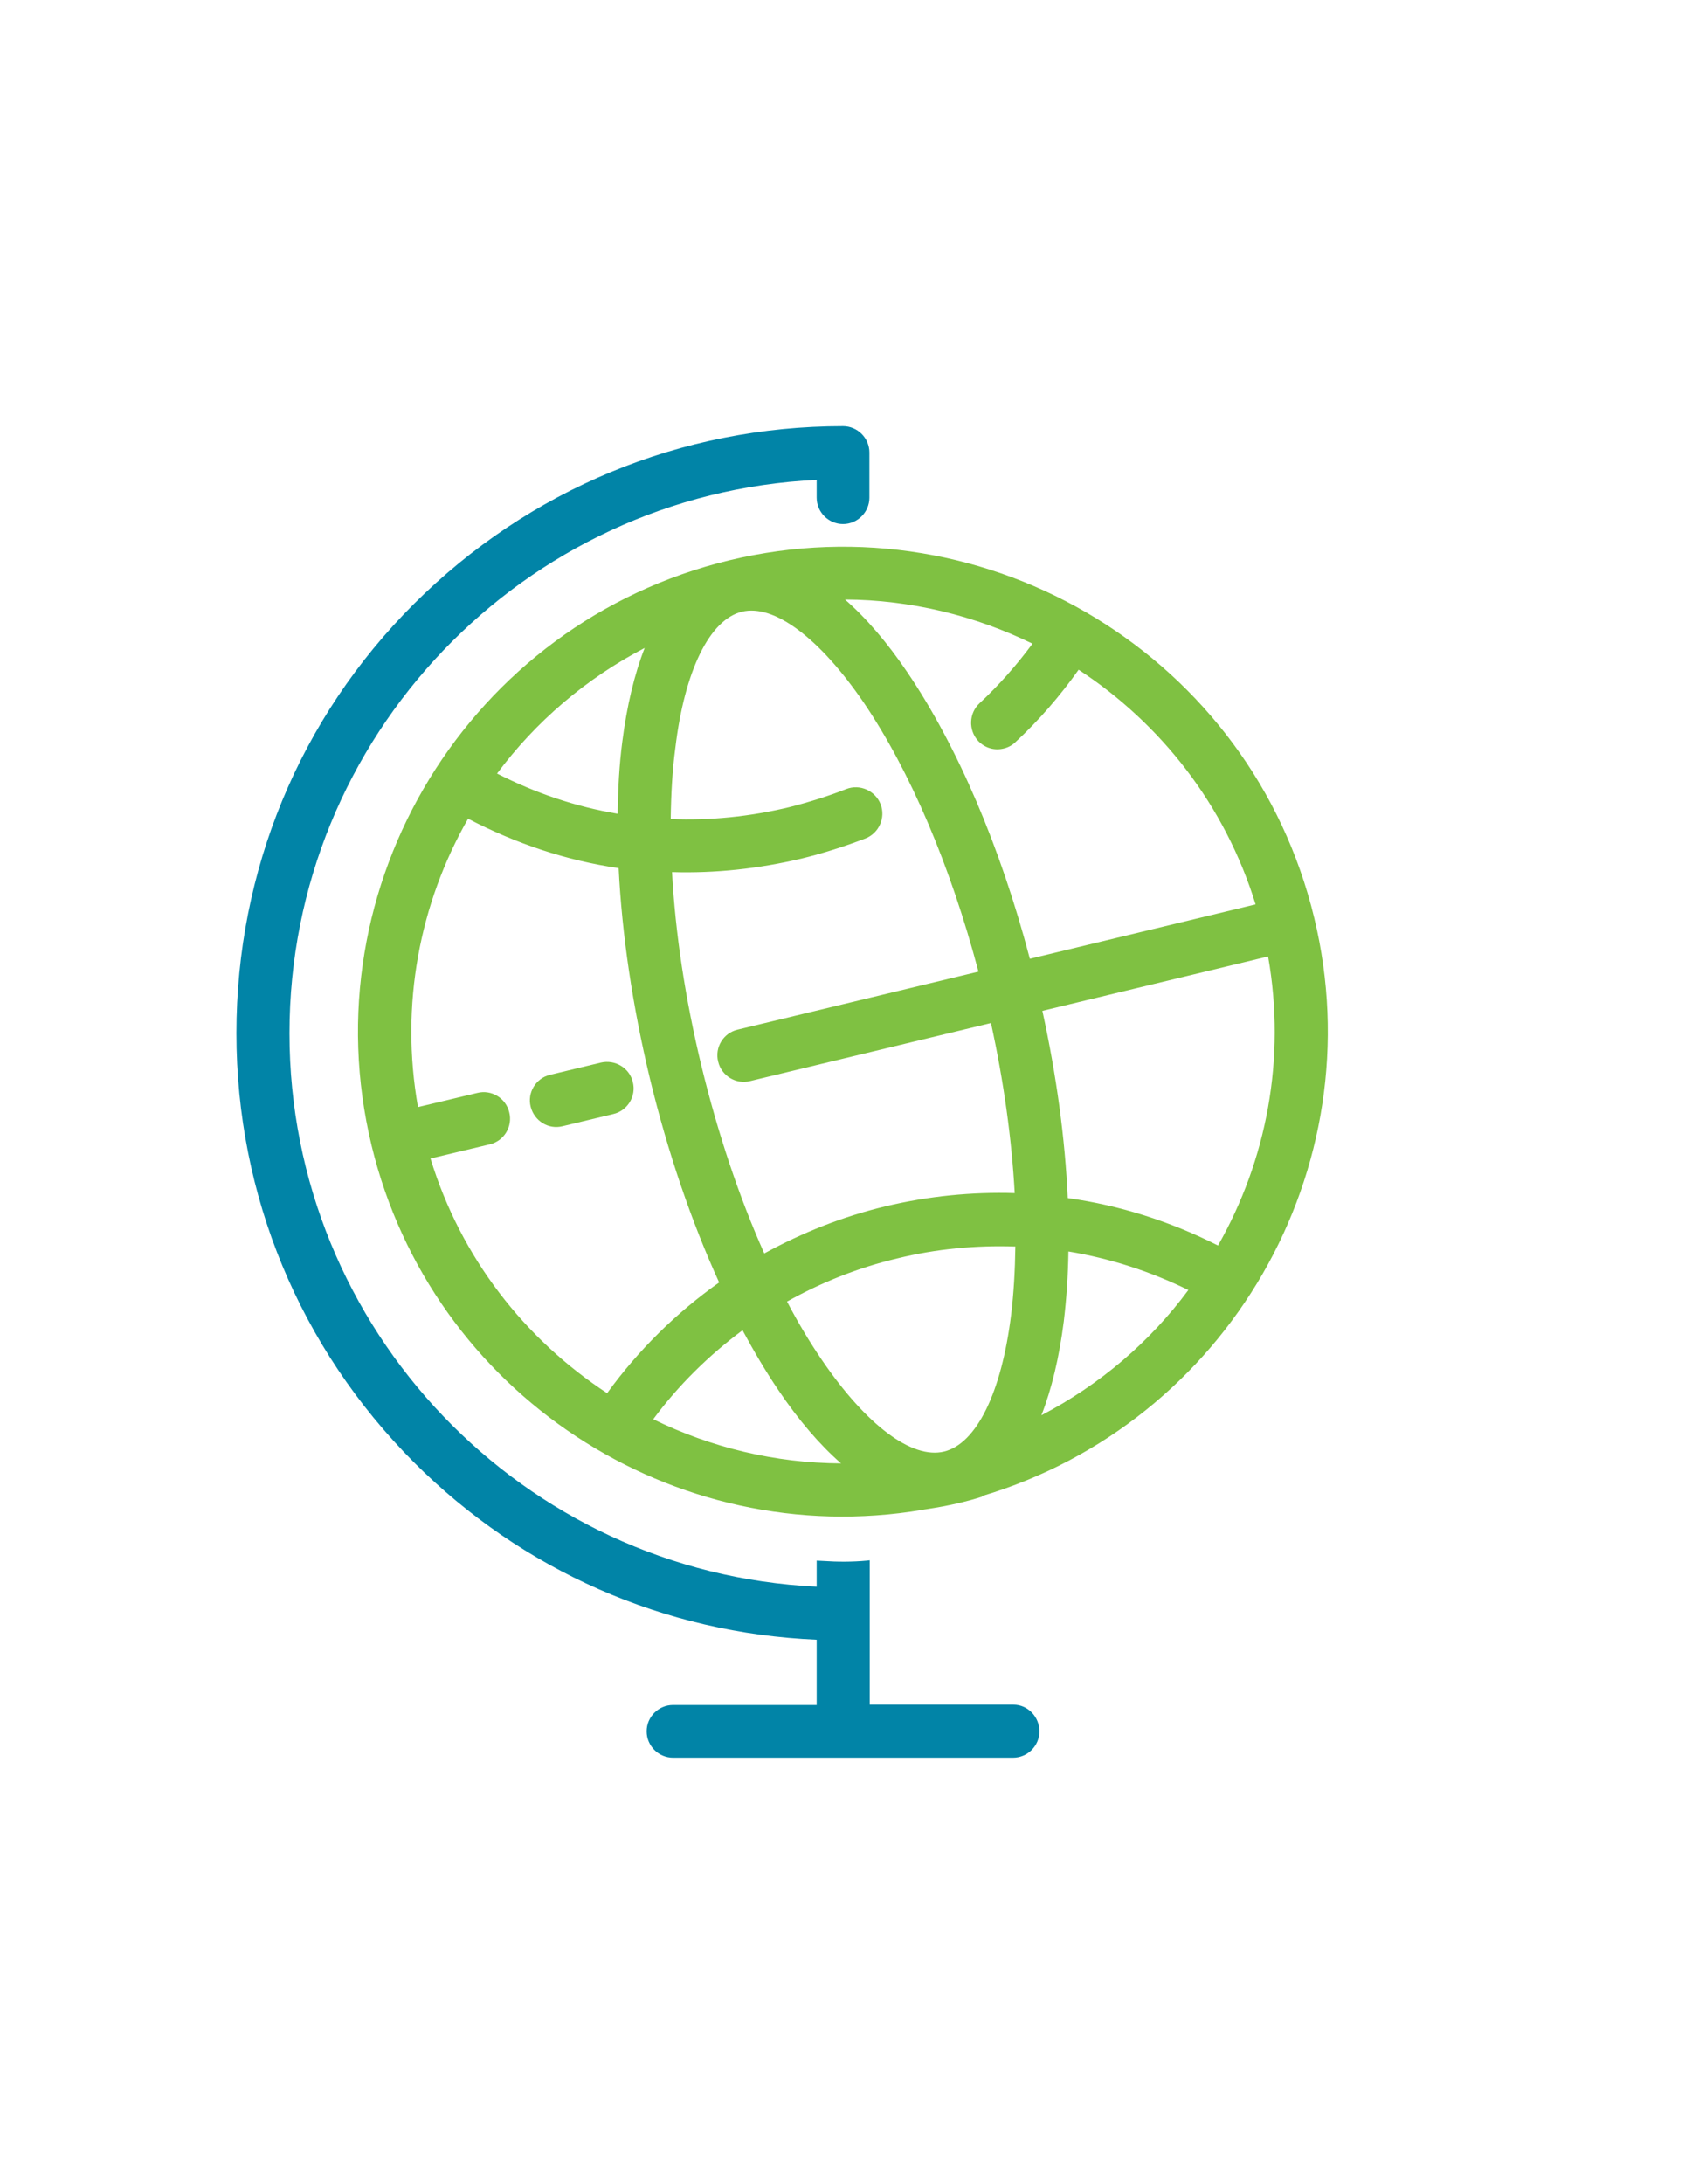 <?xml version="1.0" encoding="UTF-8"?>
<!DOCTYPE svg PUBLIC "-//W3C//DTD SVG 1.0//EN" "http://www.w3.org/TR/2001/REC-SVG-20010904/DTD/svg10.dtd">
<!-- Creator: CorelDRAW X7 -->
<svg xmlns="http://www.w3.org/2000/svg" xml:space="preserve" width="62px" height="80px" version="1.0" style="shape-rendering:geometricPrecision; text-rendering:geometricPrecision; image-rendering:optimizeQuality; fill-rule:evenodd; clip-rule:evenodd"
viewBox="0 0 620000 802353"
 xmlns:xlink="http://www.w3.org/1999/xlink">
 <defs>
  <style type="text/css">
   <![CDATA[
    .fil1 {fill:#0184A7}
    .fil0 {fill:#7FC142}
   ]]>
  </style>
 </defs>
 <g id="Layer_x0020_1">
  <g id="_822015344">
   <path class="fil0" d="M219906 390399l-18648 4481c-5207,1211 -8477,6539 -7145,11746 1332,5207 6539,8476 11746,7144l18649 -4480c5207,-1211 8476,-6539 7144,-11746 -1211,-5207 -6539,-8356 -11746,-7145z"/>
   <path class="fil1" d="M371516 626290l-52797 0 0 -53039c-364,0 -727,121 -1090,121 -5207,484 -10656,484 -15984,121 -848,0 -1575,-121 -2422,-121l0 9566c-107774,-5086 -193751,-94331 -193751,-203316 0,-108984 86098,-198231 193751,-203316l0 6539c0,5328 4359,9687 9687,9687 5328,0 9687,-4359 9687,-9687l1 -15622c0,-121 0,-363 0,-484 0,-121 0,-363 0,-485 0,-5328 -4360,-9687 -9688,-9687 -59578,0 -115523,23250 -157664,65270 -42141,42019 -65269,98207 -65269,157785 0,59578 23250,115523 65269,157664 39840,39840 92031,62726 147977,65148l0 23977 -52797 0c-5328,0 -9688,4359 -9688,9687 0,5328 4360,9688 9688,9688l124969 0c5328,0 9687,-4359 9687,-9688 0,-5328 -4238,-9808 -9566,-9808z"/>
   <path class="fil0" d="M267133 205852c-95543,23008 -154516,119399 -131508,214942 22039,91304 111164,149308 202469,133929 726,-242 11019,-1332 21918,-4843l0 -242c89972,-26883 144343,-120125 122062,-212399 -23008,-95543 -119398,-154394 -214941,-131387zm111406 30637c-5812,7871 -12351,15258 -19496,21918 -3875,3633 -4117,9809 -484,13805 2543,2664 6054,3632 9445,2785 1574,-363 3149,-1211 4359,-2422 8598,-7992 16348,-16953 23129,-26520 30153,19739 53766,49649 65028,86219l-82950 19980c-10777,-41050 -26641,-78105 -44925,-105109 -7508,-11141 -15258,-20102 -23008,-26883 24218,121 47832,5934 68902,16227zm-106805 -11746c11868,-2906 28578,9687 44805,33422 17074,25187 31848,59941 42141,98813l-88520 21312c-5207,1211 -8477,6539 -7144,11746 1211,5207 6539,8477 11746,7145l88519 -21313c4723,21555 7629,42746 8719,62485 -15863,-485 -31727,1089 -47469,4843 -15742,3754 -30636,9688 -44562,17317 -9203,-20586 -17074,-44078 -23129,-69024 -5934,-24582 -9567,-48679 -10777,-71082 15742,485 31726,-1211 47590,-4965 7992,-1937 15863,-4480 23492,-7386 4965,-1938 7508,-7629 5570,-12594 -1938,-4965 -7629,-7508 -12594,-5570 -6781,2664 -13804,4843 -20949,6660 -14652,3512 -29184,4965 -43594,4359 121,-9203 605,-17922 1695,-26035 3391,-28457 12594,-47227 24461,-50133zm-35722 13320c-3754,9567 -6539,21191 -8235,34512 -1089,8355 -1574,17195 -1695,26398 -15258,-2543 -30031,-7508 -44320,-14773 14168,-19012 32574,-34875 54250,-46137zm-78711 187574l21797 -5207c5207,-1211 8476,-6539 7144,-11746 -1211,-5207 -6539,-8476 -11746,-7144l-21797 5207c-6660,-37539 606,-74836 18406,-105957 17680,9203 36207,15378 55340,18164 1211,24340 5086,50617 11504,77378 6539,27005 15258,52555 25430,74836 -15742,11141 -29668,24825 -41172,40688 -30273,-19859 -53766,-49769 -64906,-86219zm81859 95786c9324,-12594 20465,-23493 32816,-32696 4239,7871 8598,15258 13200,22039 7507,11141 15258,20102 23007,26883 -24218,-121 -47832,-5812 -69023,-16226zm106926 11867c-11867,2906 -28578,-9688 -44804,-33422 -4481,-6539 -8840,-13805 -12958,-21676 12594,-7023 26157,-12473 40567,-15863 14289,-3512 28941,-4844 43351,-4359 -121,8839 -605,17316 -1574,25187 -3512,28457 -12715,47226 -24582,50133zm35723 -13320c3753,-9567 6539,-21192 8234,-34512 969,-8114 1574,-16711 1695,-25672 15258,2543 30032,7266 44078,14168 -14047,19011 -32453,34754 -54007,46016zm64906 -62364c-17438,-8840 -36086,-14773 -55219,-17437 -969,-21676 -4117,-44926 -9324,-68782l82949 -19980c6660,37660 -605,74957 -18406,106199z"/>
  </g>
 </g>
</svg>
